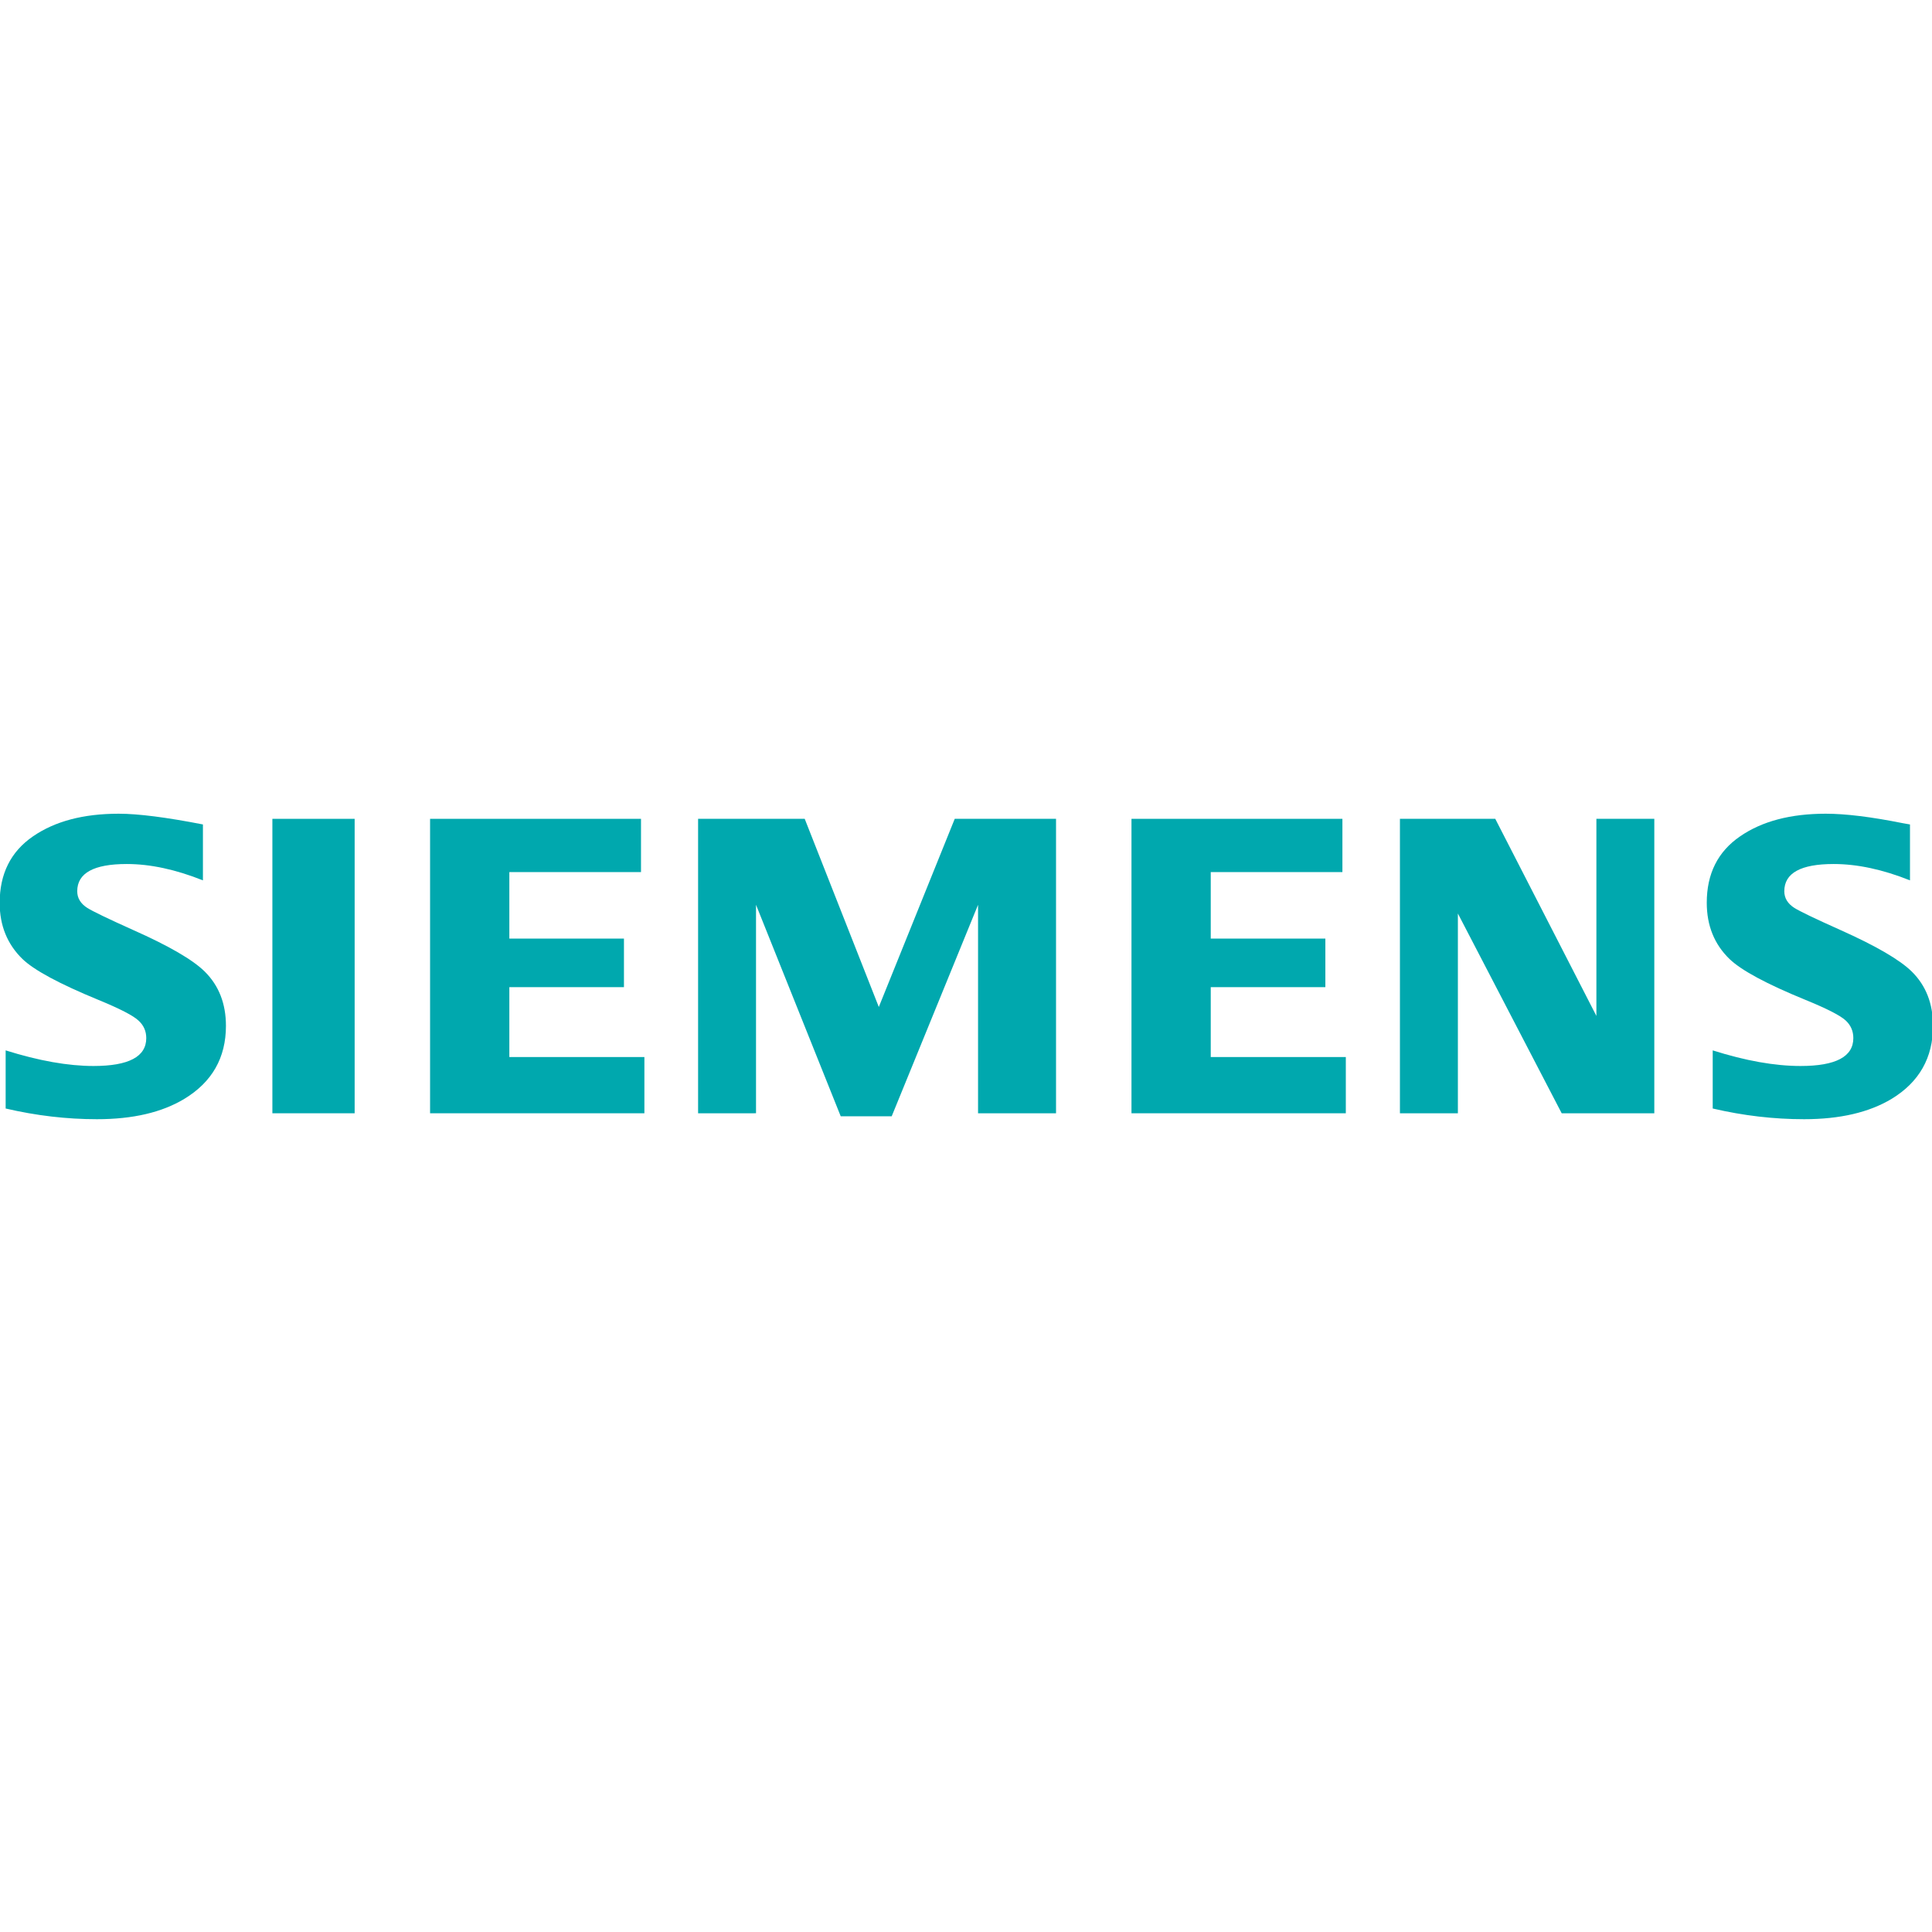 <?xml version="1.0" encoding="UTF-8" standalone="no"?>
<svg
   xmlns:dc="http://purl.org/dc/elements/1.1/"
   xmlns:cc="http://creativecommons.org/ns#"
   xmlns:rdf="http://www.w3.org/1999/02/22-rdf-syntax-ns#"
   xmlns:svg="http://www.w3.org/2000/svg"
   xmlns="http://www.w3.org/2000/svg"
   id="svg8"
   version="1.1"
   viewBox="0 0 132.292 132.292"
   height="500"
   width="500">
  <defs
     id="defs2">
    <clipPath
       id="clip1">
      <path
         d="M 0 0 L 34 0 L 34 44.793 L 0 44.793 Z M 0 0 "
         id="path2720" />
    </clipPath>
    <clipPath
       id="clip2">
      <path
         d="M 102 0 L 155 0 L 155 44.793 L 102 44.793 Z M 102 0 "
         id="path2723" />
    </clipPath>
    <clipPath
       id="clip3">
      <path
         d="M 250 0 L 283.465 0 L 283.465 44.793 L 250 44.793 Z M 250 0 "
         id="path2726" />
    </clipPath>
  </defs>
  <g
     id="layer1">
    <g
       transform="matrix(0.353,0,0,0.353,35.533,16.95)"
       id="surface617452">
      <g
         transform="matrix(1.323,0,0,1.323,-100.723,109.825)"
         id="g2785">
        <g
           id="g2733"
           clip-rule="nonzero"
           clip-path="url(#clip1)">
          <path
             id="path2731"
             d="m 0.875,43.223 v -8.523 c 4.852,1.523 9.148,2.289 12.883,2.289 5.156,0 7.734,-1.363 7.734,-4.086 0,-1.02 -0.375,-1.871 -1.125,-2.562 C 19.594,29.605 17.625,28.59 14.457,27.289 8.777,24.953 5.074,22.961 3.352,21.312 1.117,19.141 0,16.395 0,13.082 0,8.812 1.625,5.559 4.879,3.324 8.094,1.105 12.281,0 17.449,0 c 2.844,0 6.965,0.523 12.352,1.574 V 9.773 C 25.793,8.172 22.07,7.375 18.633,7.375 c -4.84,0 -7.262,1.328 -7.262,3.992 0,0.996 0.488,1.809 1.465,2.438 0.812,0.512 3.047,1.59 6.707,3.234 5.266,2.34 8.773,4.375 10.523,6.105 2.07,2.051 3.109,4.703 3.109,7.957 0,4.68 -2.035,8.246 -6.098,10.707 -3.297,1.992 -7.566,2.984 -12.812,2.984 -4.434,0 -8.895,-0.52 -13.391,-1.57"
             style="fill:#00a8ae;fill-opacity:1;fill-rule:evenodd;stroke:none" />
        </g>
        <path
           id="path2735"
           d="m 39.984,0.75 h 12.062 v 43.172 h -12.062 z m 0,0"
           style="fill:#00a8ae;fill-opacity:1;fill-rule:evenodd;stroke:none" />
        <path
           id="path2737"
           d="M 63.105,43.922 V 0.75 H 94.031 V 8.559 H 74.727 v 9.75 H 91.531 v 7.121 H 74.727 v 10.246 h 19.801 v 8.246 z m 0,0"
           style="fill:#00a8ae;fill-opacity:1;fill-rule:evenodd;stroke:none" />
        <g
           id="g2741"
           clip-rule="nonzero"
           clip-path="url(#clip2)">
          <path
             id="path2739"
             d="M 102.402,43.922 V 0.75 h 15.633 L 128.898,28.336 140.031,0.75 h 14.852 V 43.922 H 143.449 V 13.355 L 130.789,44.359 H 123.312 L 110.895,13.355 v 30.566 z m 0,0"
             style="fill:#00a8ae;fill-opacity:1;fill-rule:evenodd;stroke:none" />
        </g>
        <path
           id="path2743"
           d="M 165.945,43.922 V 0.75 h 30.926 v 7.809 h -19.305 v 9.75 h 16.805 v 7.121 h -16.805 v 10.246 h 19.805 v 8.246 z m 0,0"
           style="fill:#00a8ae;fill-opacity:1;fill-rule:evenodd;stroke:none" />
        <path
           id="path2745"
           d="M 205.305,43.922 V 0.75 h 13.977 l 14.828,28.898 V 0.75 h 8.492 V 43.922 H 229.023 L 213.801,14.633 v 29.289 z m 0,0"
           style="fill:#00a8ae;fill-opacity:1;fill-rule:evenodd;stroke:none" />
        <g
           id="g2749"
           clip-rule="nonzero"
           clip-path="url(#clip3)">
          <path
             id="path2747"
             d="m 251.164,43.223 v -8.523 c 4.812,1.523 9.102,2.289 12.883,2.289 5.156,0 7.734,-1.363 7.734,-4.086 0,-1.02 -0.363,-1.871 -1.094,-2.562 -0.77,-0.734 -2.75,-1.75 -5.938,-3.051 -5.664,-2.316 -9.371,-4.309 -11.109,-5.977 -2.234,-2.156 -3.348,-4.906 -3.348,-8.262 0,-4.25 1.621,-7.492 4.879,-9.727 C 258.383,1.105 262.574,0 267.738,0 c 2.906,0 6.668,0.461 11.289,1.387 l 1.062,0.188 V 9.773 C 276.082,8.172 272.352,7.375 268.895,7.375 c -4.828,0 -7.234,1.328 -7.234,3.992 0,0.996 0.488,1.809 1.465,2.438 0.773,0.492 3.02,1.57 6.734,3.234 5.234,2.34 8.73,4.375 10.492,6.105 2.078,2.051 3.113,4.703 3.113,7.957 0,4.68 -2.023,8.246 -6.066,10.707 -3.312,1.992 -7.598,2.984 -12.844,2.984 -4.438,0 -8.898,-0.52 -13.391,-1.57"
             style="fill:#00a8ae;fill-opacity:1;fill-rule:evenodd;stroke:none" />
        </g>
      </g>
    </g>
  </g>
</svg>

